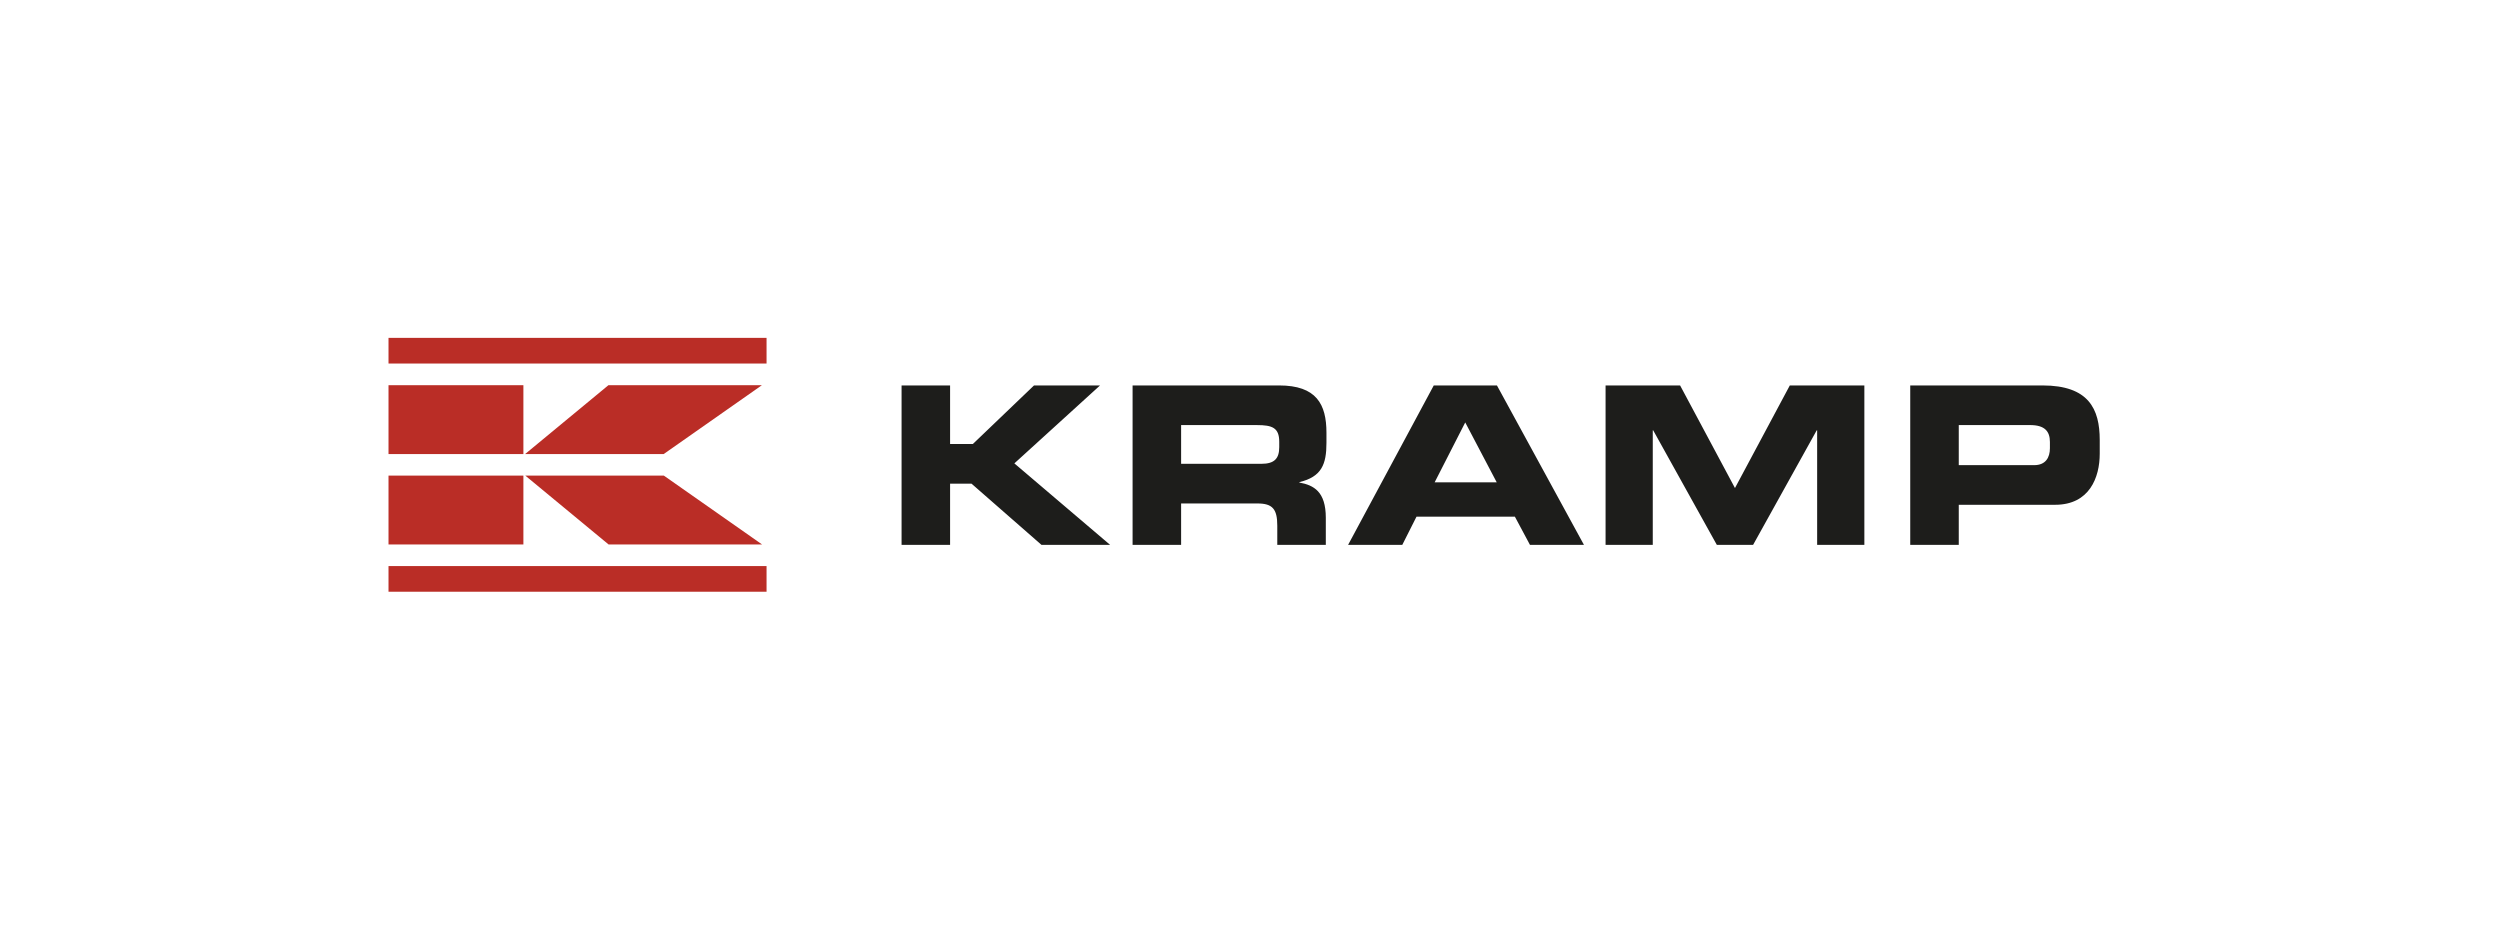 <?xml version="1.0" encoding="UTF-8"?> <svg xmlns="http://www.w3.org/2000/svg" width="148" height="56" viewBox="0 0 148 56" fill="none"><path fill-rule="evenodd" clip-rule="evenodd" d="M115.959 27.537H120.423C121.096 27.537 121.355 27.093 121.355 26.533V26.168C121.355 25.53 121.045 25.164 120.177 25.164H115.959V27.537ZM113.086 22.818H120.915C123.644 22.818 124.304 24.2 124.304 26.051V26.859C124.304 28.267 123.696 29.883 121.666 29.883H115.959V32.255H113.086V22.818ZM95.05 22.818H99.462L102.71 28.892L105.957 22.818H110.37V32.255H107.575V25.477H107.548L103.784 32.255H101.636L97.87 25.477H97.844V32.255H95.05V22.818ZM88.606 28.554H84.931L86.742 25.008L88.606 28.554ZM88.619 22.818H84.879L79.808 32.255H83.016L83.857 30.587H89.681L90.573 32.255H93.769L88.619 22.818ZM69.922 27.458H74.671C75.447 27.458 75.731 27.146 75.731 26.468V26.155C75.731 25.321 75.317 25.165 74.412 25.165H69.922V27.458ZM67.049 22.818H75.719C77.932 22.818 78.526 23.926 78.526 25.62V26.22C78.526 27.484 78.241 28.227 76.922 28.541V28.566C77.776 28.723 78.488 29.101 78.488 30.652V32.255H75.615V31.121C75.615 30.13 75.331 29.805 74.438 29.805H69.922V32.255H67.049V22.818ZM56.245 22.818H53.373V32.255H56.245V28.632H57.513L61.654 32.255H65.717L60.05 27.432L65.122 22.818H61.214L57.592 26.286H56.245V22.818Z" fill="#1D1D1B"></path><path fill-rule="evenodd" clip-rule="evenodd" d="M23 21.521H45.38V20H23V21.521ZM23 26.879H30.985V22.803H23V26.879ZM36.019 22.803H45.105L39.291 26.879H31.087L36.019 22.803ZM36.029 32.233H45.116L39.301 28.157H31.098L36.029 32.233ZM30.985 32.233H23V28.157H30.985V32.233ZM45.38 35.032H23V33.511H45.38V35.032Z" fill="#BA2D26"></path></svg> 